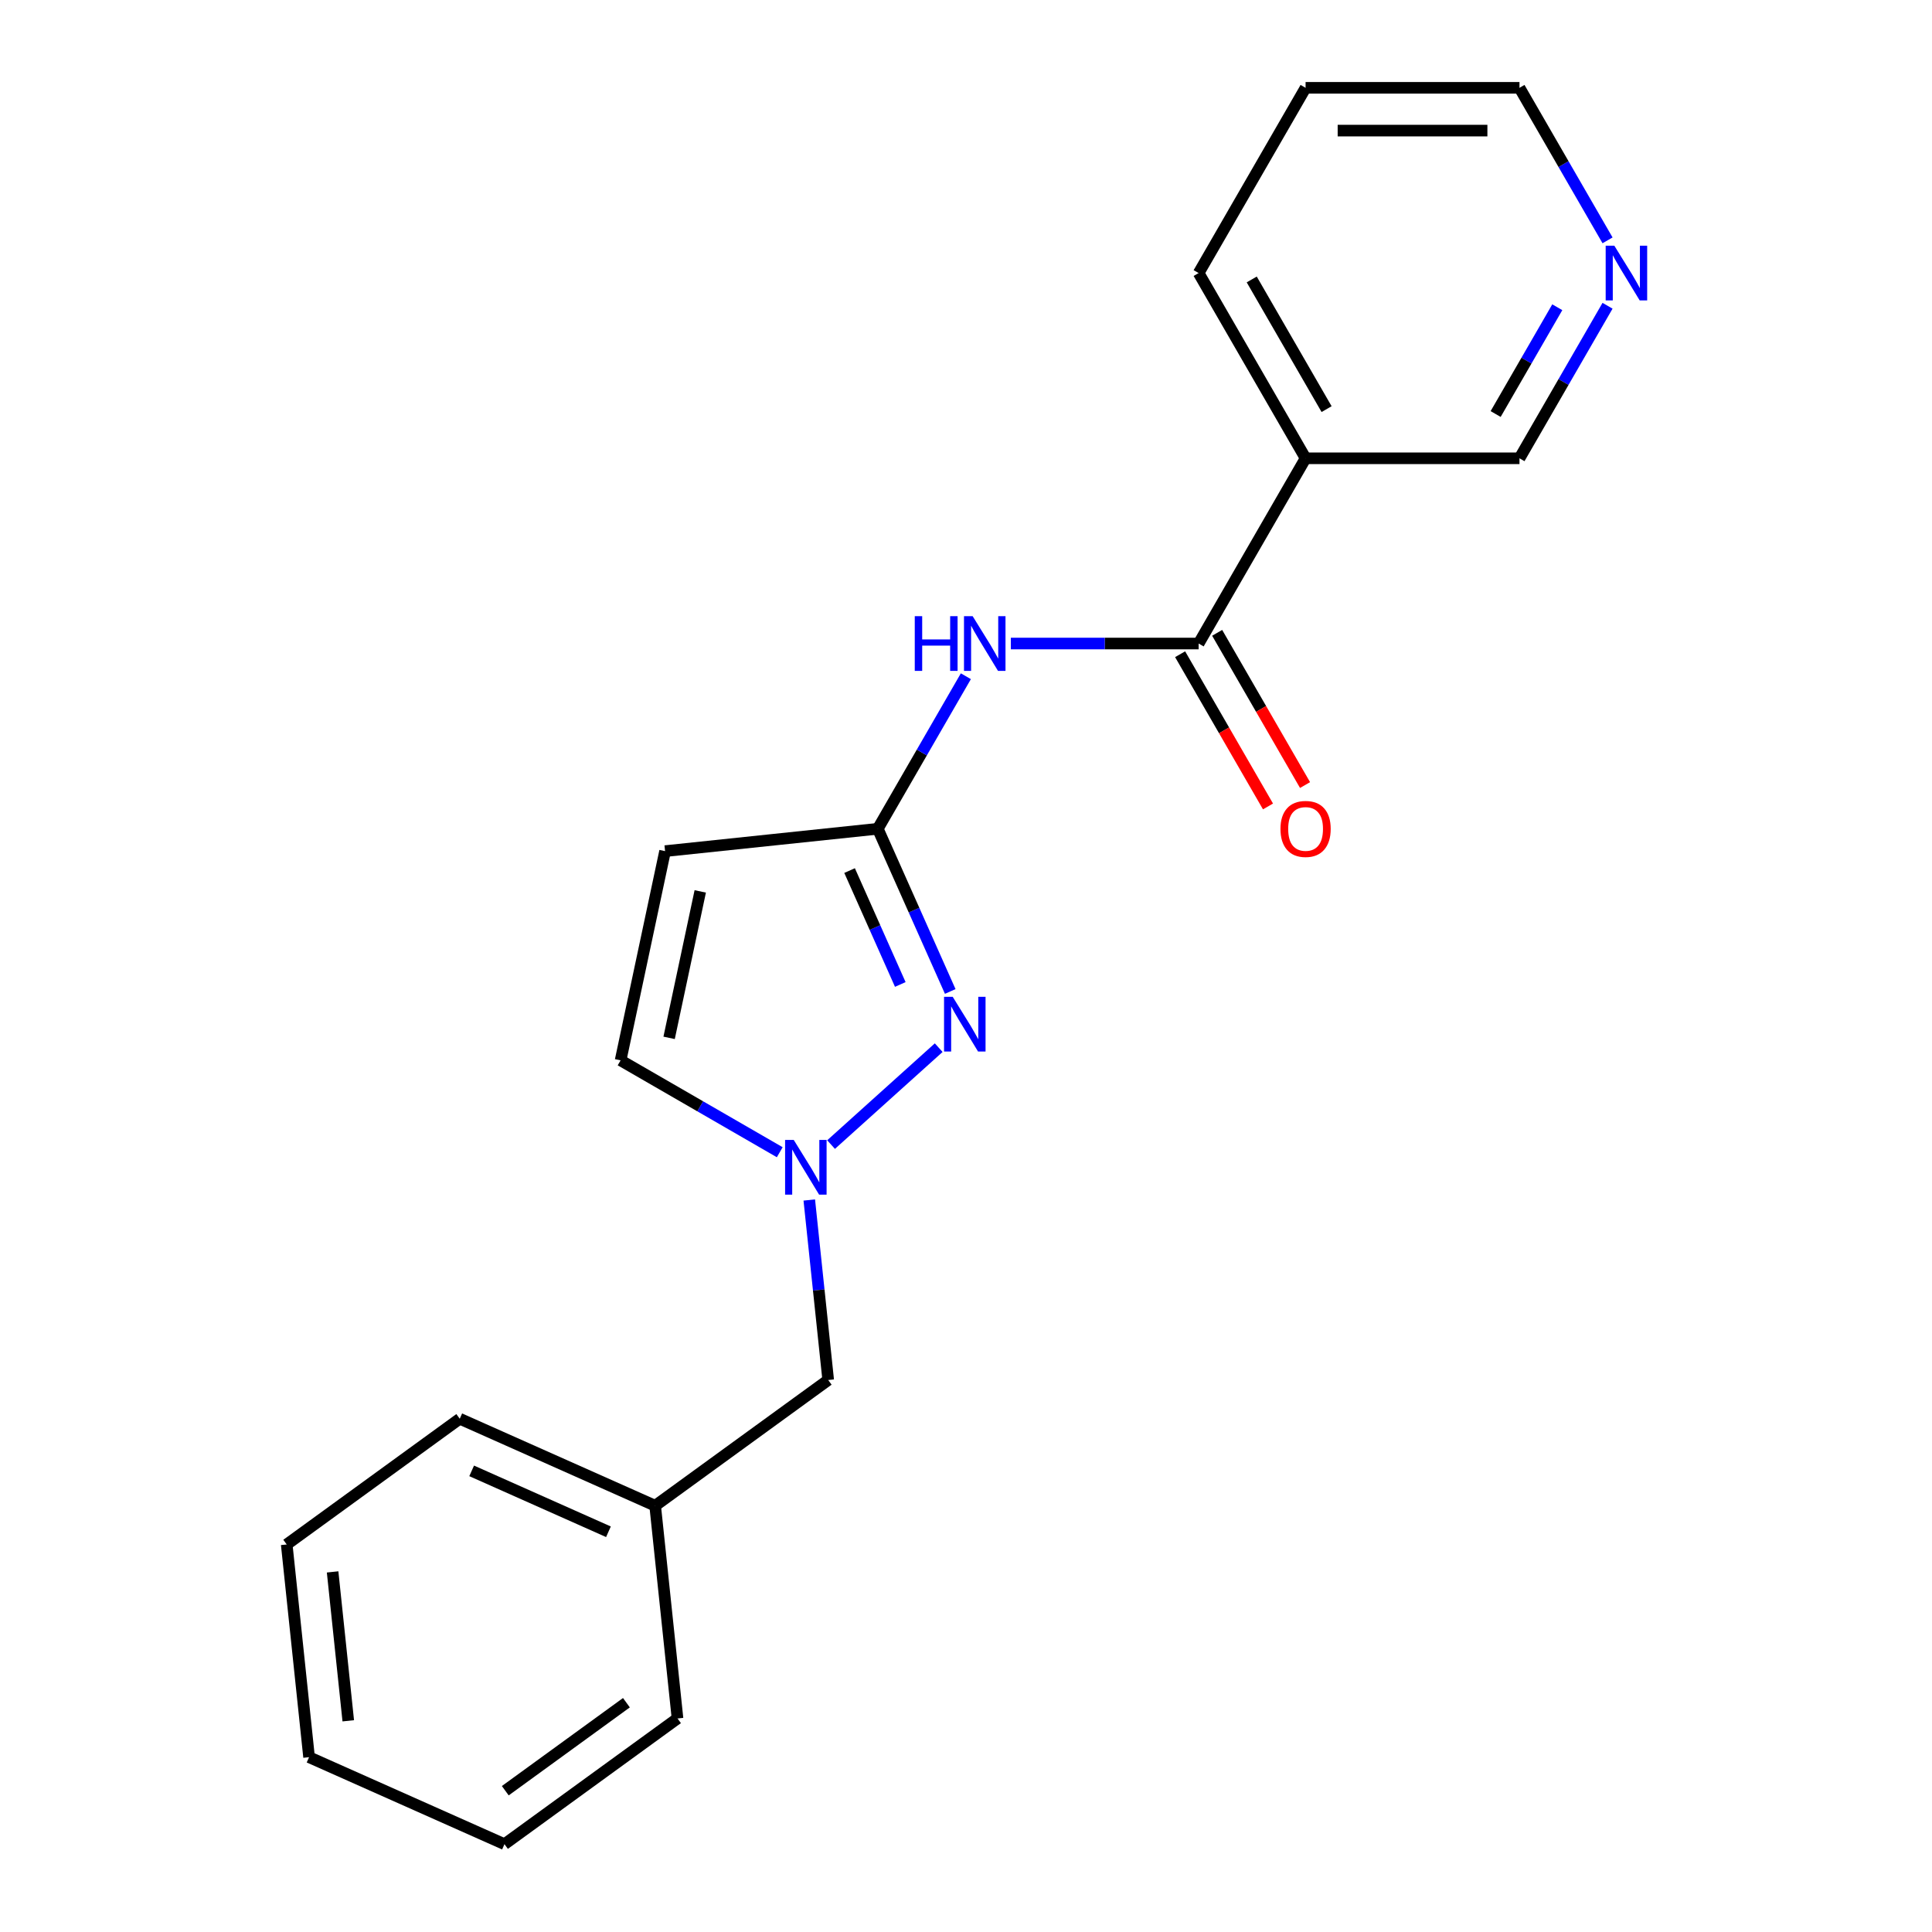 <?xml version='1.0' encoding='iso-8859-1'?>
<svg version='1.1' baseProfile='full'
              xmlns='http://www.w3.org/2000/svg'
                      xmlns:rdkit='http://www.rdkit.org/xml'
                      xmlns:xlink='http://www.w3.org/1999/xlink'
                  xml:space='preserve'
width='1000px' height='1000px' viewBox='0 0 1000 1000'>
<!-- END OF HEADER -->
<rect style='opacity:1.0;fill:#FFFFFF;stroke:none' width='1000' height='1000' x='0' y='0'> </rect>
<path class='bond-0' d='M 491.84,513.18 L 473.093,471.074' style='fill:none;fill-rule:evenodd;stroke:#0000FF;stroke-width:6px;stroke-linecap:butt;stroke-linejoin:miter;stroke-opacity:1' />
<path class='bond-0' d='M 473.093,471.074 L 454.347,428.968' style='fill:none;fill-rule:evenodd;stroke:#000000;stroke-width:6px;stroke-linecap:butt;stroke-linejoin:miter;stroke-opacity:1' />
<path class='bond-0' d='M 465.988,509.554 L 452.865,480.08' style='fill:none;fill-rule:evenodd;stroke:#0000FF;stroke-width:6px;stroke-linecap:butt;stroke-linejoin:miter;stroke-opacity:1' />
<path class='bond-0' d='M 452.865,480.08 L 439.743,450.606' style='fill:none;fill-rule:evenodd;stroke:#000000;stroke-width:6px;stroke-linecap:butt;stroke-linejoin:miter;stroke-opacity:1' />
<path class='bond-1' d='M 485.869,542.27 L 430.156,592.435' style='fill:none;fill-rule:evenodd;stroke:#0000FF;stroke-width:6px;stroke-linecap:butt;stroke-linejoin:miter;stroke-opacity:1' />
<path class='bond-3' d='M 454.347,428.968 L 477.138,389.493' style='fill:none;fill-rule:evenodd;stroke:#000000;stroke-width:6px;stroke-linecap:butt;stroke-linejoin:miter;stroke-opacity:1' />
<path class='bond-3' d='M 477.138,389.493 L 499.929,350.018' style='fill:none;fill-rule:evenodd;stroke:#0000FF;stroke-width:6px;stroke-linecap:butt;stroke-linejoin:miter;stroke-opacity:1' />
<path class='bond-4' d='M 454.347,428.968 L 344.242,440.541' style='fill:none;fill-rule:evenodd;stroke:#000000;stroke-width:6px;stroke-linecap:butt;stroke-linejoin:miter;stroke-opacity:1' />
<path class='bond-6' d='M 403.595,596.389 L 362.409,572.611' style='fill:none;fill-rule:evenodd;stroke:#0000FF;stroke-width:6px;stroke-linecap:butt;stroke-linejoin:miter;stroke-opacity:1' />
<path class='bond-6' d='M 362.409,572.611 L 321.224,548.833' style='fill:none;fill-rule:evenodd;stroke:#000000;stroke-width:6px;stroke-linecap:butt;stroke-linejoin:miter;stroke-opacity:1' />
<path class='bond-9' d='M 418.882,621.116 L 423.778,667.704' style='fill:none;fill-rule:evenodd;stroke:#0000FF;stroke-width:6px;stroke-linecap:butt;stroke-linejoin:miter;stroke-opacity:1' />
<path class='bond-9' d='M 423.778,667.704 L 428.675,714.292' style='fill:none;fill-rule:evenodd;stroke:#000000;stroke-width:6px;stroke-linecap:butt;stroke-linejoin:miter;stroke-opacity:1' />
<path class='bond-2' d='M 620.413,333.09 L 571.811,333.09' style='fill:none;fill-rule:evenodd;stroke:#000000;stroke-width:6px;stroke-linecap:butt;stroke-linejoin:miter;stroke-opacity:1' />
<path class='bond-2' d='M 571.811,333.09 L 523.21,333.09' style='fill:none;fill-rule:evenodd;stroke:#0000FF;stroke-width:6px;stroke-linecap:butt;stroke-linejoin:miter;stroke-opacity:1' />
<path class='bond-5' d='M 620.413,333.09 L 675.768,237.212' style='fill:none;fill-rule:evenodd;stroke:#000000;stroke-width:6px;stroke-linecap:butt;stroke-linejoin:miter;stroke-opacity:1' />
<path class='bond-7' d='M 610.825,338.626 L 633.57,378.021' style='fill:none;fill-rule:evenodd;stroke:#000000;stroke-width:6px;stroke-linecap:butt;stroke-linejoin:miter;stroke-opacity:1' />
<path class='bond-7' d='M 633.57,378.021 L 656.315,417.416' style='fill:none;fill-rule:evenodd;stroke:#FF0000;stroke-width:6px;stroke-linecap:butt;stroke-linejoin:miter;stroke-opacity:1' />
<path class='bond-7' d='M 630.001,327.554 L 652.746,366.95' style='fill:none;fill-rule:evenodd;stroke:#000000;stroke-width:6px;stroke-linecap:butt;stroke-linejoin:miter;stroke-opacity:1' />
<path class='bond-7' d='M 652.746,366.95 L 675.491,406.345' style='fill:none;fill-rule:evenodd;stroke:#FF0000;stroke-width:6px;stroke-linecap:butt;stroke-linejoin:miter;stroke-opacity:1' />
<path class='bond-20' d='M 344.242,440.541 L 321.224,548.833' style='fill:none;fill-rule:evenodd;stroke:#000000;stroke-width:6px;stroke-linecap:butt;stroke-linejoin:miter;stroke-opacity:1' />
<path class='bond-20' d='M 362.448,461.388 L 346.335,537.192' style='fill:none;fill-rule:evenodd;stroke:#000000;stroke-width:6px;stroke-linecap:butt;stroke-linejoin:miter;stroke-opacity:1' />
<path class='bond-10' d='M 675.768,237.212 L 786.479,237.212' style='fill:none;fill-rule:evenodd;stroke:#000000;stroke-width:6px;stroke-linecap:butt;stroke-linejoin:miter;stroke-opacity:1' />
<path class='bond-12' d='M 675.768,237.212 L 620.413,141.333' style='fill:none;fill-rule:evenodd;stroke:#000000;stroke-width:6px;stroke-linecap:butt;stroke-linejoin:miter;stroke-opacity:1' />
<path class='bond-12' d='M 686.641,211.759 L 647.892,144.644' style='fill:none;fill-rule:evenodd;stroke:#000000;stroke-width:6px;stroke-linecap:butt;stroke-linejoin:miter;stroke-opacity:1' />
<path class='bond-8' d='M 832.062,158.261 L 809.271,197.736' style='fill:none;fill-rule:evenodd;stroke:#0000FF;stroke-width:6px;stroke-linecap:butt;stroke-linejoin:miter;stroke-opacity:1' />
<path class='bond-8' d='M 809.271,197.736 L 786.479,237.212' style='fill:none;fill-rule:evenodd;stroke:#000000;stroke-width:6px;stroke-linecap:butt;stroke-linejoin:miter;stroke-opacity:1' />
<path class='bond-8' d='M 806.049,159.032 L 790.095,186.665' style='fill:none;fill-rule:evenodd;stroke:#0000FF;stroke-width:6px;stroke-linecap:butt;stroke-linejoin:miter;stroke-opacity:1' />
<path class='bond-8' d='M 790.095,186.665 L 774.141,214.298' style='fill:none;fill-rule:evenodd;stroke:#000000;stroke-width:6px;stroke-linecap:butt;stroke-linejoin:miter;stroke-opacity:1' />
<path class='bond-22' d='M 832.062,124.405 L 809.271,84.93' style='fill:none;fill-rule:evenodd;stroke:#0000FF;stroke-width:6px;stroke-linecap:butt;stroke-linejoin:miter;stroke-opacity:1' />
<path class='bond-22' d='M 809.271,84.93 L 786.479,45.455' style='fill:none;fill-rule:evenodd;stroke:#000000;stroke-width:6px;stroke-linecap:butt;stroke-linejoin:miter;stroke-opacity:1' />
<path class='bond-11' d='M 428.675,714.292 L 339.108,779.367' style='fill:none;fill-rule:evenodd;stroke:#000000;stroke-width:6px;stroke-linecap:butt;stroke-linejoin:miter;stroke-opacity:1' />
<path class='bond-14' d='M 339.108,779.367 L 237.968,734.337' style='fill:none;fill-rule:evenodd;stroke:#000000;stroke-width:6px;stroke-linecap:butt;stroke-linejoin:miter;stroke-opacity:1' />
<path class='bond-14' d='M 314.931,792.84 L 244.133,761.319' style='fill:none;fill-rule:evenodd;stroke:#000000;stroke-width:6px;stroke-linecap:butt;stroke-linejoin:miter;stroke-opacity:1' />
<path class='bond-15' d='M 339.108,779.367 L 350.68,889.471' style='fill:none;fill-rule:evenodd;stroke:#000000;stroke-width:6px;stroke-linecap:butt;stroke-linejoin:miter;stroke-opacity:1' />
<path class='bond-16' d='M 620.413,141.333 L 675.768,45.455' style='fill:none;fill-rule:evenodd;stroke:#000000;stroke-width:6px;stroke-linecap:butt;stroke-linejoin:miter;stroke-opacity:1' />
<path class='bond-13' d='M 786.479,45.455 L 675.768,45.455' style='fill:none;fill-rule:evenodd;stroke:#000000;stroke-width:6px;stroke-linecap:butt;stroke-linejoin:miter;stroke-opacity:1' />
<path class='bond-13' d='M 769.873,67.597 L 692.375,67.597' style='fill:none;fill-rule:evenodd;stroke:#000000;stroke-width:6px;stroke-linecap:butt;stroke-linejoin:miter;stroke-opacity:1' />
<path class='bond-18' d='M 237.968,734.337 L 148.401,799.411' style='fill:none;fill-rule:evenodd;stroke:#000000;stroke-width:6px;stroke-linecap:butt;stroke-linejoin:miter;stroke-opacity:1' />
<path class='bond-17' d='M 350.68,889.471 L 261.113,954.545' style='fill:none;fill-rule:evenodd;stroke:#000000;stroke-width:6px;stroke-linecap:butt;stroke-linejoin:miter;stroke-opacity:1' />
<path class='bond-17' d='M 324.231,881.319 L 261.534,926.871' style='fill:none;fill-rule:evenodd;stroke:#000000;stroke-width:6px;stroke-linecap:butt;stroke-linejoin:miter;stroke-opacity:1' />
<path class='bond-19' d='M 261.113,954.545 L 159.974,909.515' style='fill:none;fill-rule:evenodd;stroke:#000000;stroke-width:6px;stroke-linecap:butt;stroke-linejoin:miter;stroke-opacity:1' />
<path class='bond-21' d='M 148.401,799.411 L 159.974,909.515' style='fill:none;fill-rule:evenodd;stroke:#000000;stroke-width:6px;stroke-linecap:butt;stroke-linejoin:miter;stroke-opacity:1' />
<path class='bond-21' d='M 172.158,813.612 L 180.259,890.685' style='fill:none;fill-rule:evenodd;stroke:#000000;stroke-width:6px;stroke-linecap:butt;stroke-linejoin:miter;stroke-opacity:1' />
<path  class='atom-0' d='M 493.117 515.948
L 502.397 530.948
Q 503.317 532.428, 504.797 535.108
Q 506.277 537.788, 506.357 537.948
L 506.357 515.948
L 510.117 515.948
L 510.117 544.268
L 506.237 544.268
L 496.277 527.868
Q 495.117 525.948, 493.877 523.748
Q 492.677 521.548, 492.317 520.868
L 492.317 544.268
L 488.637 544.268
L 488.637 515.948
L 493.117 515.948
' fill='#0000FF'/>
<path  class='atom-2' d='M 410.843 590.028
L 420.123 605.028
Q 421.043 606.508, 422.523 609.188
Q 424.003 611.868, 424.083 612.028
L 424.083 590.028
L 427.843 590.028
L 427.843 618.348
L 423.963 618.348
L 414.003 601.948
Q 412.843 600.028, 411.603 597.828
Q 410.403 595.628, 410.043 594.948
L 410.043 618.348
L 406.363 618.348
L 406.363 590.028
L 410.843 590.028
' fill='#0000FF'/>
<path  class='atom-4' d='M 473.482 318.93
L 477.322 318.93
L 477.322 330.97
L 491.802 330.97
L 491.802 318.93
L 495.642 318.93
L 495.642 347.25
L 491.802 347.25
L 491.802 334.17
L 477.322 334.17
L 477.322 347.25
L 473.482 347.25
L 473.482 318.93
' fill='#0000FF'/>
<path  class='atom-4' d='M 503.442 318.93
L 512.722 333.93
Q 513.642 335.41, 515.122 338.09
Q 516.602 340.77, 516.682 340.93
L 516.682 318.93
L 520.442 318.93
L 520.442 347.25
L 516.562 347.25
L 506.602 330.85
Q 505.442 328.93, 504.202 326.73
Q 503.002 324.53, 502.642 323.85
L 502.642 347.25
L 498.962 347.25
L 498.962 318.93
L 503.442 318.93
' fill='#0000FF'/>
<path  class='atom-8' d='M 662.768 429.048
Q 662.768 422.248, 666.128 418.448
Q 669.488 414.648, 675.768 414.648
Q 682.048 414.648, 685.408 418.448
Q 688.768 422.248, 688.768 429.048
Q 688.768 435.928, 685.368 439.848
Q 681.968 443.728, 675.768 443.728
Q 669.528 443.728, 666.128 439.848
Q 662.768 435.968, 662.768 429.048
M 675.768 440.528
Q 680.088 440.528, 682.408 437.648
Q 684.768 434.728, 684.768 429.048
Q 684.768 423.488, 682.408 420.688
Q 680.088 417.848, 675.768 417.848
Q 671.448 417.848, 669.088 420.648
Q 666.768 423.448, 666.768 429.048
Q 666.768 434.768, 669.088 437.648
Q 671.448 440.528, 675.768 440.528
' fill='#FF0000'/>
<path  class='atom-9' d='M 835.575 127.173
L 844.855 142.173
Q 845.775 143.653, 847.255 146.333
Q 848.735 149.013, 848.815 149.173
L 848.815 127.173
L 852.575 127.173
L 852.575 155.493
L 848.695 155.493
L 838.735 139.093
Q 837.575 137.173, 836.335 134.973
Q 835.135 132.773, 834.775 132.093
L 834.775 155.493
L 831.095 155.493
L 831.095 127.173
L 835.575 127.173
' fill='#0000FF'/>
</svg>
